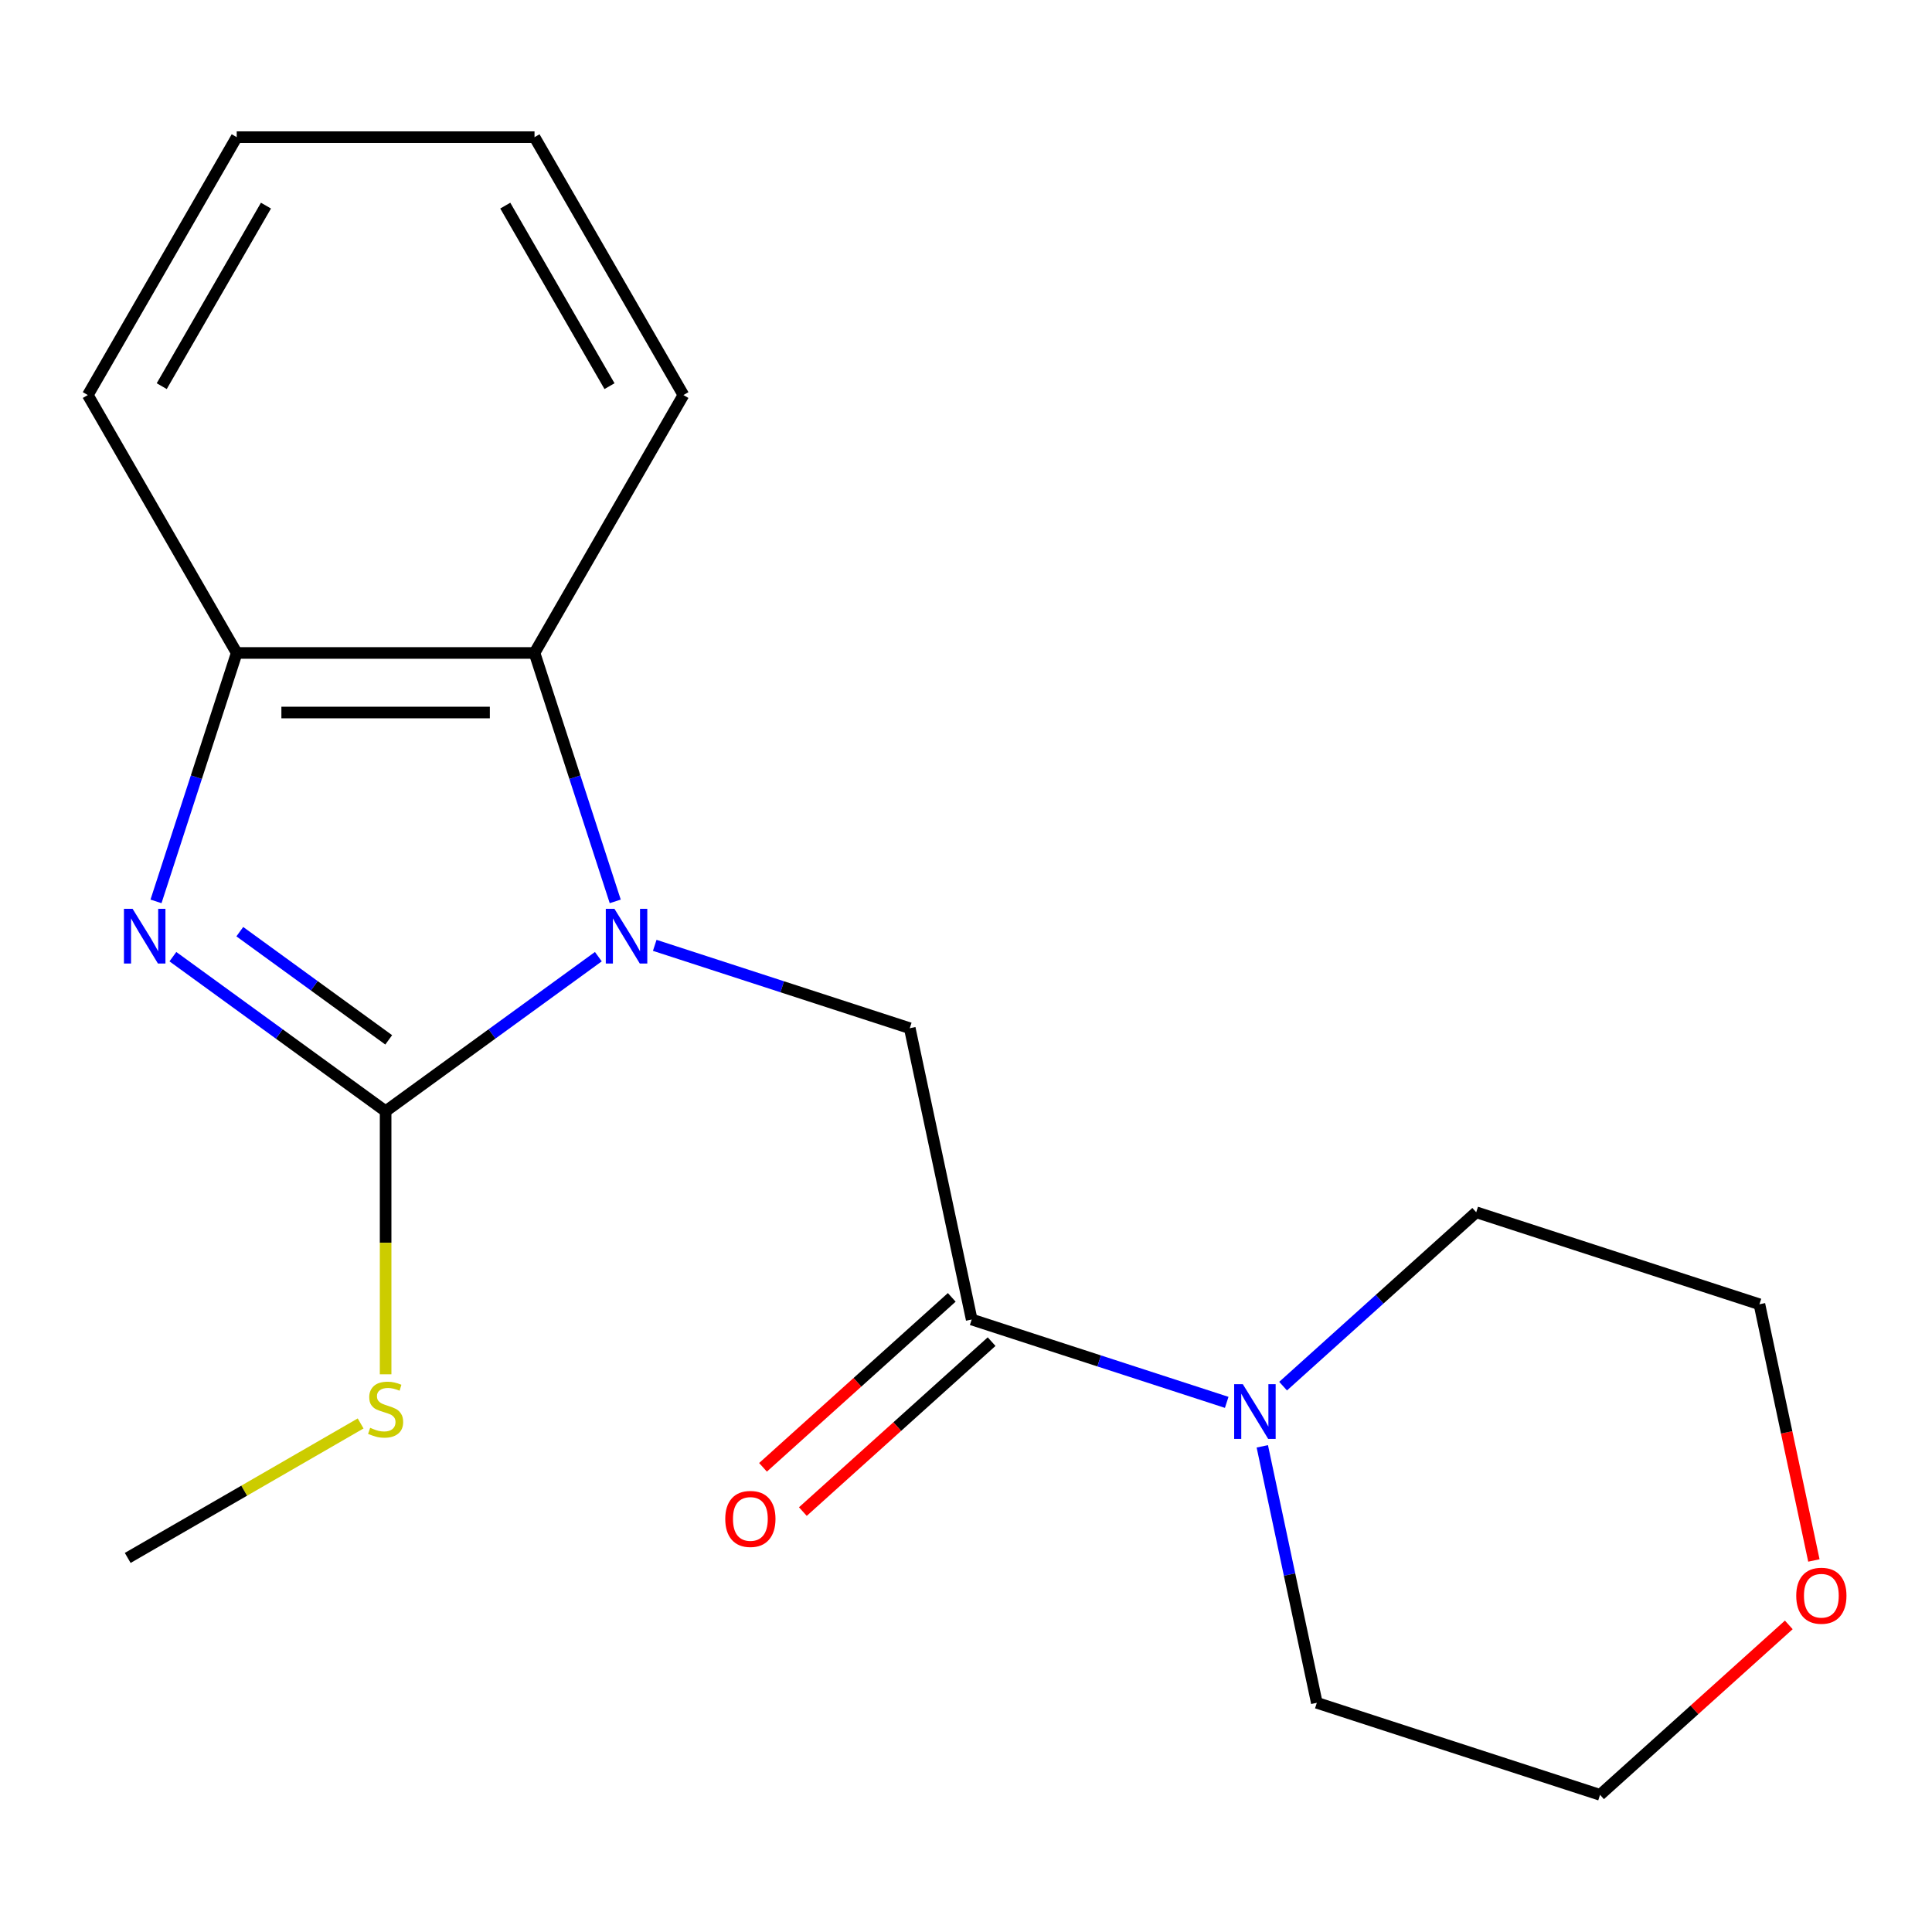 <?xml version='1.0' encoding='iso-8859-1'?>
<svg version='1.1' baseProfile='full'
              xmlns='http://www.w3.org/2000/svg'
                      xmlns:rdkit='http://www.rdkit.org/xml'
                      xmlns:xlink='http://www.w3.org/1999/xlink'
                  xml:space='preserve'
width='1000px' height='1000px' viewBox='0 0 1000 1000'>
<!-- END OF HEADER -->
<rect style='opacity:1.0;fill:#FFFFFF;stroke:none' width='1000' height='1000' x='0' y='0'> </rect>
<path class='bond-0' d='M 309.704,495.17 L 254.649,535.17' style='fill:none;fill-rule:evenodd;stroke:#0000FF;stroke-width:6px;stroke-linecap:butt;stroke-linejoin:miter;stroke-opacity:1' />
<path class='bond-0' d='M 254.649,535.17 L 199.595,575.169' style='fill:none;fill-rule:evenodd;stroke:#000000;stroke-width:6px;stroke-linecap:butt;stroke-linejoin:miter;stroke-opacity:1' />
<path class='bond-2' d='M 338.891,489.309 L 404.892,510.754' style='fill:none;fill-rule:evenodd;stroke:#0000FF;stroke-width:6px;stroke-linecap:butt;stroke-linejoin:miter;stroke-opacity:1' />
<path class='bond-2' d='M 404.892,510.754 L 470.893,532.2' style='fill:none;fill-rule:evenodd;stroke:#000000;stroke-width:6px;stroke-linecap:butt;stroke-linejoin:miter;stroke-opacity:1' />
<path class='bond-4' d='M 318.444,466.554 L 297.555,402.263' style='fill:none;fill-rule:evenodd;stroke:#0000FF;stroke-width:6px;stroke-linecap:butt;stroke-linejoin:miter;stroke-opacity:1' />
<path class='bond-4' d='M 297.555,402.263 L 276.665,337.971' style='fill:none;fill-rule:evenodd;stroke:#000000;stroke-width:6px;stroke-linecap:butt;stroke-linejoin:miter;stroke-opacity:1' />
<path class='bond-1' d='M 199.595,575.169 L 144.541,535.17' style='fill:none;fill-rule:evenodd;stroke:#000000;stroke-width:6px;stroke-linecap:butt;stroke-linejoin:miter;stroke-opacity:1' />
<path class='bond-1' d='M 144.541,535.17 L 89.486,495.17' style='fill:none;fill-rule:evenodd;stroke:#0000FF;stroke-width:6px;stroke-linecap:butt;stroke-linejoin:miter;stroke-opacity:1' />
<path class='bond-1' d='M 201.199,538.229 L 162.661,510.229' style='fill:none;fill-rule:evenodd;stroke:#000000;stroke-width:6px;stroke-linecap:butt;stroke-linejoin:miter;stroke-opacity:1' />
<path class='bond-1' d='M 162.661,510.229 L 124.123,482.23' style='fill:none;fill-rule:evenodd;stroke:#0000FF;stroke-width:6px;stroke-linecap:butt;stroke-linejoin:miter;stroke-opacity:1' />
<path class='bond-7' d='M 199.595,575.169 L 199.595,643.252' style='fill:none;fill-rule:evenodd;stroke:#000000;stroke-width:6px;stroke-linecap:butt;stroke-linejoin:miter;stroke-opacity:1' />
<path class='bond-7' d='M 199.595,643.252 L 199.595,711.336' style='fill:none;fill-rule:evenodd;stroke:#CCCC00;stroke-width:6px;stroke-linecap:butt;stroke-linejoin:miter;stroke-opacity:1' />
<path class='bond-19' d='M 80.746,466.554 L 101.635,402.263' style='fill:none;fill-rule:evenodd;stroke:#0000FF;stroke-width:6px;stroke-linecap:butt;stroke-linejoin:miter;stroke-opacity:1' />
<path class='bond-19' d='M 101.635,402.263 L 122.525,337.971' style='fill:none;fill-rule:evenodd;stroke:#000000;stroke-width:6px;stroke-linecap:butt;stroke-linejoin:miter;stroke-opacity:1' />
<path class='bond-3' d='M 470.893,532.2 L 502.941,682.972' style='fill:none;fill-rule:evenodd;stroke:#000000;stroke-width:6px;stroke-linecap:butt;stroke-linejoin:miter;stroke-opacity:1' />
<path class='bond-6' d='M 502.941,682.972 L 568.942,704.417' style='fill:none;fill-rule:evenodd;stroke:#000000;stroke-width:6px;stroke-linecap:butt;stroke-linejoin:miter;stroke-opacity:1' />
<path class='bond-6' d='M 568.942,704.417 L 634.943,725.862' style='fill:none;fill-rule:evenodd;stroke:#0000FF;stroke-width:6px;stroke-linecap:butt;stroke-linejoin:miter;stroke-opacity:1' />
<path class='bond-8' d='M 492.627,671.517 L 443.779,715.499' style='fill:none;fill-rule:evenodd;stroke:#000000;stroke-width:6px;stroke-linecap:butt;stroke-linejoin:miter;stroke-opacity:1' />
<path class='bond-8' d='M 443.779,715.499 L 394.932,759.482' style='fill:none;fill-rule:evenodd;stroke:#FF0000;stroke-width:6px;stroke-linecap:butt;stroke-linejoin:miter;stroke-opacity:1' />
<path class='bond-8' d='M 513.255,694.426 L 464.407,738.409' style='fill:none;fill-rule:evenodd;stroke:#000000;stroke-width:6px;stroke-linecap:butt;stroke-linejoin:miter;stroke-opacity:1' />
<path class='bond-8' d='M 464.407,738.409 L 415.56,782.391' style='fill:none;fill-rule:evenodd;stroke:#FF0000;stroke-width:6px;stroke-linecap:butt;stroke-linejoin:miter;stroke-opacity:1' />
<path class='bond-5' d='M 276.665,337.971 L 122.525,337.971' style='fill:none;fill-rule:evenodd;stroke:#000000;stroke-width:6px;stroke-linecap:butt;stroke-linejoin:miter;stroke-opacity:1' />
<path class='bond-5' d='M 253.544,368.799 L 145.646,368.799' style='fill:none;fill-rule:evenodd;stroke:#000000;stroke-width:6px;stroke-linecap:butt;stroke-linejoin:miter;stroke-opacity:1' />
<path class='bond-12' d='M 276.665,337.971 L 353.735,204.482' style='fill:none;fill-rule:evenodd;stroke:#000000;stroke-width:6px;stroke-linecap:butt;stroke-linejoin:miter;stroke-opacity:1' />
<path class='bond-13' d='M 122.525,337.971 L 45.455,204.482' style='fill:none;fill-rule:evenodd;stroke:#000000;stroke-width:6px;stroke-linecap:butt;stroke-linejoin:miter;stroke-opacity:1' />
<path class='bond-10' d='M 664.13,717.463 L 714.108,672.463' style='fill:none;fill-rule:evenodd;stroke:#0000FF;stroke-width:6px;stroke-linecap:butt;stroke-linejoin:miter;stroke-opacity:1' />
<path class='bond-10' d='M 714.108,672.463 L 764.086,627.464' style='fill:none;fill-rule:evenodd;stroke:#000000;stroke-width:6px;stroke-linecap:butt;stroke-linejoin:miter;stroke-opacity:1' />
<path class='bond-11' d='M 653.366,748.617 L 667.475,814.996' style='fill:none;fill-rule:evenodd;stroke:#0000FF;stroke-width:6px;stroke-linecap:butt;stroke-linejoin:miter;stroke-opacity:1' />
<path class='bond-11' d='M 667.475,814.996 L 681.584,881.376' style='fill:none;fill-rule:evenodd;stroke:#000000;stroke-width:6px;stroke-linecap:butt;stroke-linejoin:miter;stroke-opacity:1' />
<path class='bond-16' d='M 186.661,736.776 L 126.383,771.578' style='fill:none;fill-rule:evenodd;stroke:#CCCC00;stroke-width:6px;stroke-linecap:butt;stroke-linejoin:miter;stroke-opacity:1' />
<path class='bond-16' d='M 126.383,771.578 L 66.105,806.379' style='fill:none;fill-rule:evenodd;stroke:#000000;stroke-width:6px;stroke-linecap:butt;stroke-linejoin:miter;stroke-opacity:1' />
<path class='bond-9' d='M 925.876,841.042 L 877.028,885.025' style='fill:none;fill-rule:evenodd;stroke:#FF0000;stroke-width:6px;stroke-linecap:butt;stroke-linejoin:miter;stroke-opacity:1' />
<path class='bond-9' d='M 877.028,885.025 L 828.181,929.007' style='fill:none;fill-rule:evenodd;stroke:#000000;stroke-width:6px;stroke-linecap:butt;stroke-linejoin:miter;stroke-opacity:1' />
<path class='bond-21' d='M 938.866,807.694 L 924.774,741.395' style='fill:none;fill-rule:evenodd;stroke:#FF0000;stroke-width:6px;stroke-linecap:butt;stroke-linejoin:miter;stroke-opacity:1' />
<path class='bond-21' d='M 924.774,741.395 L 910.682,675.095' style='fill:none;fill-rule:evenodd;stroke:#000000;stroke-width:6px;stroke-linecap:butt;stroke-linejoin:miter;stroke-opacity:1' />
<path class='bond-15' d='M 764.086,627.464 L 910.682,675.095' style='fill:none;fill-rule:evenodd;stroke:#000000;stroke-width:6px;stroke-linecap:butt;stroke-linejoin:miter;stroke-opacity:1' />
<path class='bond-14' d='M 681.584,881.376 L 828.181,929.007' style='fill:none;fill-rule:evenodd;stroke:#000000;stroke-width:6px;stroke-linecap:butt;stroke-linejoin:miter;stroke-opacity:1' />
<path class='bond-17' d='M 353.735,204.482 L 276.665,70.993' style='fill:none;fill-rule:evenodd;stroke:#000000;stroke-width:6px;stroke-linecap:butt;stroke-linejoin:miter;stroke-opacity:1' />
<path class='bond-17' d='M 315.477,199.873 L 261.528,106.43' style='fill:none;fill-rule:evenodd;stroke:#000000;stroke-width:6px;stroke-linecap:butt;stroke-linejoin:miter;stroke-opacity:1' />
<path class='bond-20' d='M 45.455,204.482 L 122.525,70.993' style='fill:none;fill-rule:evenodd;stroke:#000000;stroke-width:6px;stroke-linecap:butt;stroke-linejoin:miter;stroke-opacity:1' />
<path class='bond-20' d='M 83.713,199.873 L 137.662,106.43' style='fill:none;fill-rule:evenodd;stroke:#000000;stroke-width:6px;stroke-linecap:butt;stroke-linejoin:miter;stroke-opacity:1' />
<path class='bond-18' d='M 276.665,70.993 L 122.525,70.993' style='fill:none;fill-rule:evenodd;stroke:#000000;stroke-width:6px;stroke-linecap:butt;stroke-linejoin:miter;stroke-opacity:1' />
<path  class='atom-0' d='M 318.037 470.408
L 327.317 485.408
Q 328.237 486.888, 329.717 489.568
Q 331.197 492.248, 331.277 492.408
L 331.277 470.408
L 335.037 470.408
L 335.037 498.728
L 331.157 498.728
L 321.197 482.328
Q 320.037 480.408, 318.797 478.208
Q 317.597 476.008, 317.237 475.328
L 317.237 498.728
L 313.557 498.728
L 313.557 470.408
L 318.037 470.408
' fill='#0000FF'/>
<path  class='atom-2' d='M 68.633 470.408
L 77.913 485.408
Q 78.833 486.888, 80.313 489.568
Q 81.793 492.248, 81.873 492.408
L 81.873 470.408
L 85.633 470.408
L 85.633 498.728
L 81.753 498.728
L 71.793 482.328
Q 70.633 480.408, 69.393 478.208
Q 68.193 476.008, 67.833 475.328
L 67.833 498.728
L 64.153 498.728
L 64.153 470.408
L 68.633 470.408
' fill='#0000FF'/>
<path  class='atom-7' d='M 643.277 716.444
L 652.557 731.444
Q 653.477 732.924, 654.957 735.604
Q 656.437 738.284, 656.517 738.444
L 656.517 716.444
L 660.277 716.444
L 660.277 744.764
L 656.397 744.764
L 646.437 728.364
Q 645.277 726.444, 644.037 724.244
Q 642.837 722.044, 642.477 721.364
L 642.477 744.764
L 638.797 744.764
L 638.797 716.444
L 643.277 716.444
' fill='#0000FF'/>
<path  class='atom-8' d='M 191.595 739.029
Q 191.915 739.149, 193.235 739.709
Q 194.555 740.269, 195.995 740.629
Q 197.475 740.949, 198.915 740.949
Q 201.595 740.949, 203.155 739.669
Q 204.715 738.349, 204.715 736.069
Q 204.715 734.509, 203.915 733.549
Q 203.155 732.589, 201.955 732.069
Q 200.755 731.549, 198.755 730.949
Q 196.235 730.189, 194.715 729.469
Q 193.235 728.749, 192.155 727.229
Q 191.115 725.709, 191.115 723.149
Q 191.115 719.589, 193.515 717.389
Q 195.955 715.189, 200.755 715.189
Q 204.035 715.189, 207.755 716.749
L 206.835 719.829
Q 203.435 718.429, 200.875 718.429
Q 198.115 718.429, 196.595 719.589
Q 195.075 720.709, 195.115 722.669
Q 195.115 724.189, 195.875 725.109
Q 196.675 726.029, 197.795 726.549
Q 198.955 727.069, 200.875 727.669
Q 203.435 728.469, 204.955 729.269
Q 206.475 730.069, 207.555 731.709
Q 208.675 733.309, 208.675 736.069
Q 208.675 739.989, 206.035 742.109
Q 203.435 744.189, 199.075 744.189
Q 196.555 744.189, 194.635 743.629
Q 192.755 743.109, 190.515 742.189
L 191.595 739.029
' fill='#CCCC00'/>
<path  class='atom-9' d='M 375.392 786.192
Q 375.392 779.392, 378.752 775.592
Q 382.112 771.792, 388.392 771.792
Q 394.672 771.792, 398.032 775.592
Q 401.392 779.392, 401.392 786.192
Q 401.392 793.072, 397.992 796.992
Q 394.592 800.872, 388.392 800.872
Q 382.152 800.872, 378.752 796.992
Q 375.392 793.112, 375.392 786.192
M 388.392 797.672
Q 392.712 797.672, 395.032 794.792
Q 397.392 791.872, 397.392 786.192
Q 397.392 780.632, 395.032 777.832
Q 392.712 774.992, 388.392 774.992
Q 384.072 774.992, 381.712 777.792
Q 379.392 780.592, 379.392 786.192
Q 379.392 791.912, 381.712 794.792
Q 384.072 797.672, 388.392 797.672
' fill='#FF0000'/>
<path  class='atom-10' d='M 929.729 825.947
Q 929.729 819.147, 933.089 815.347
Q 936.449 811.547, 942.729 811.547
Q 949.009 811.547, 952.369 815.347
Q 955.729 819.147, 955.729 825.947
Q 955.729 832.827, 952.329 836.747
Q 948.929 840.627, 942.729 840.627
Q 936.489 840.627, 933.089 836.747
Q 929.729 832.867, 929.729 825.947
M 942.729 837.427
Q 947.049 837.427, 949.369 834.547
Q 951.729 831.627, 951.729 825.947
Q 951.729 820.387, 949.369 817.587
Q 947.049 814.747, 942.729 814.747
Q 938.409 814.747, 936.049 817.547
Q 933.729 820.347, 933.729 825.947
Q 933.729 831.667, 936.049 834.547
Q 938.409 837.427, 942.729 837.427
' fill='#FF0000'/>
</svg>
